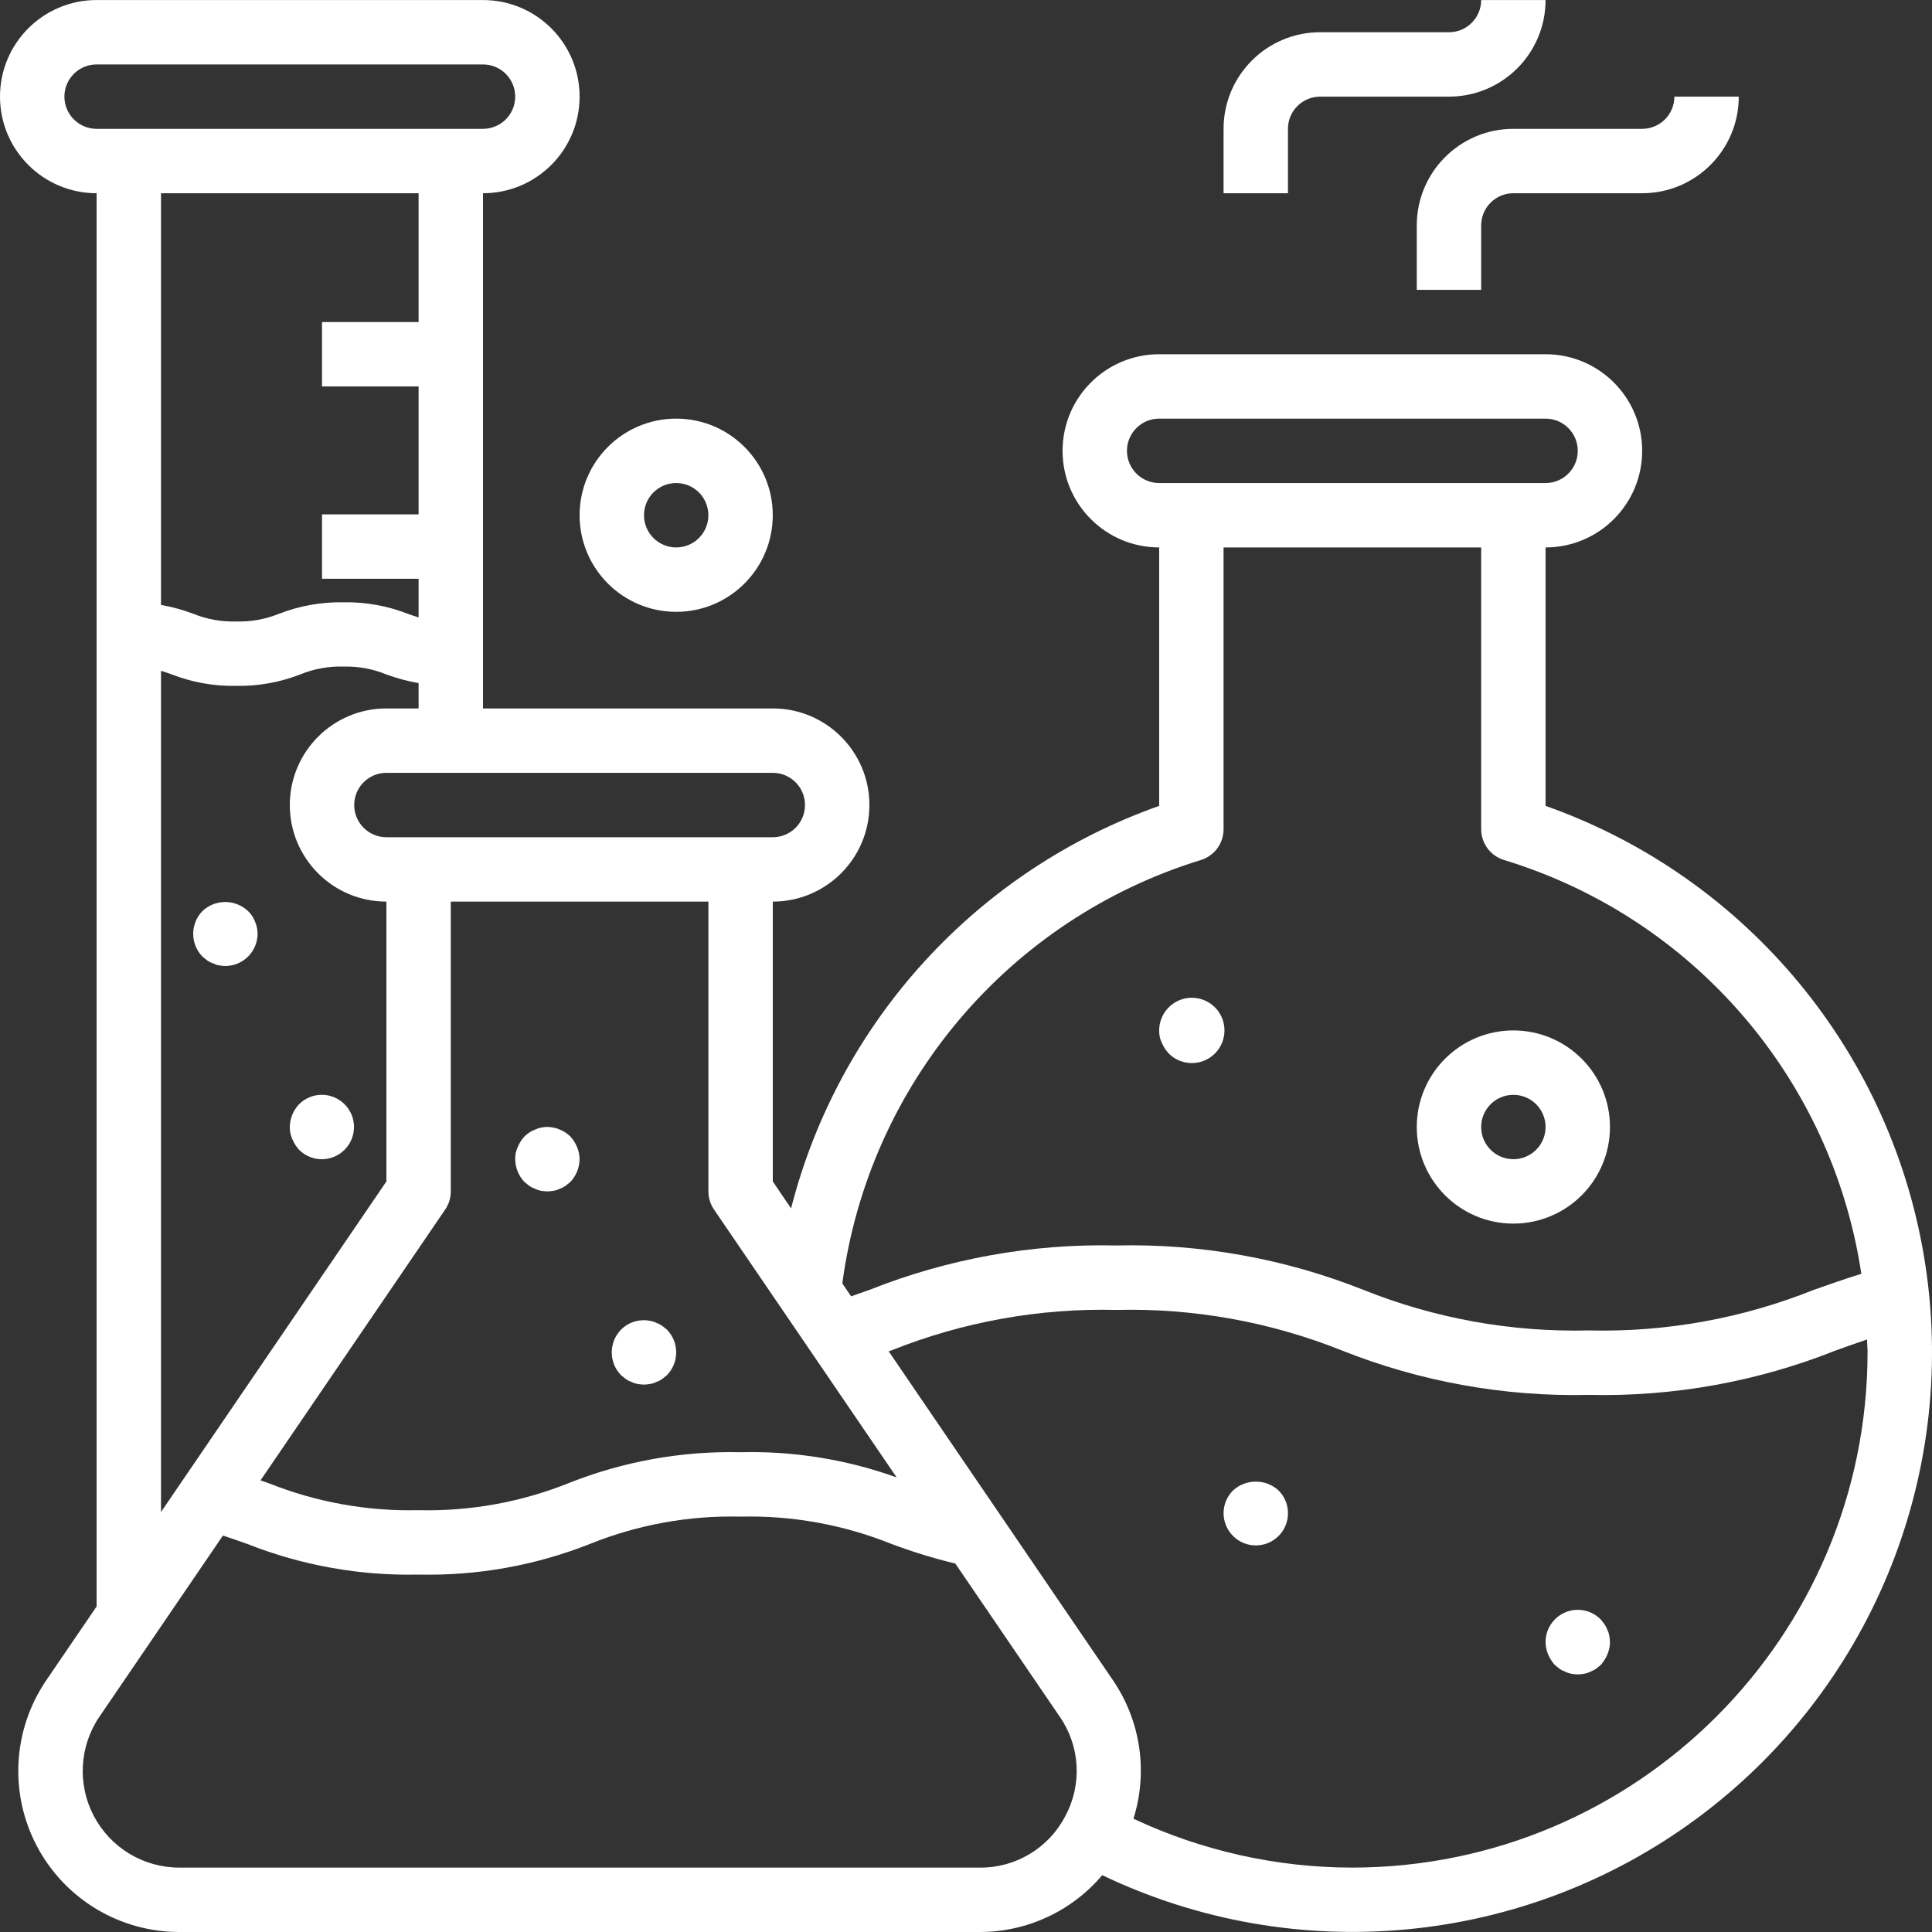 <svg width="60" height="60" viewBox="0 0 60 60" fill="none" xmlns="http://www.w3.org/2000/svg">
<rect x="0" y="0" width="60" height="60" fill="#333333" stroke="none"/>
<g clip-path="url(#clip0_2126_2)">
<path d="M47.999 25.027V17.001C49.656 17.001 50.999 15.658 50.999 14.001C50.999 12.344 49.656 11.001 47.999 11.001H35.999C34.343 11.001 32.999 12.344 32.999 14.001C32.999 15.658 34.343 17.001 35.999 17.001V25.028C30.342 27.028 26.054 31.716 24.567 37.528L24 36.691V28C25.656 28 27 26.657 27 25.001C27 23.344 25.656 22.001 24 22.001H15V6.001C16.657 6.001 18 4.658 18 3.001C18 1.344 16.657 0.001 15 0.001H3C1.343 0.001 0 1.344 0 3.001C0 4.658 1.343 6.001 3 6.001V49.891L1.437 52.183C0.393 53.715 0.281 55.697 1.147 57.336C2.013 58.975 3.714 60 5.568 60H30.432C31.896 59.999 33.286 59.353 34.231 58.235C40.239 61.109 47.342 60.432 52.698 56.474C58.054 52.516 60.787 45.925 59.802 39.338C58.818 32.752 54.278 27.247 47.999 25.027ZM34.999 14.001C34.999 13.448 35.447 13.001 35.999 13.001H47.999C48.551 13.001 48.999 13.448 48.999 14.001C48.999 14.553 48.551 15.001 47.999 15.001H35.999C35.447 15.001 34.999 14.553 34.999 14.001ZM37.299 26.707C37.717 26.575 38 26.188 37.999 25.751V17.001H45.999V25.751C45.999 26.189 46.285 26.577 46.705 26.707C52.574 28.492 56.893 33.493 57.805 39.559C57.289 39.721 56.794 39.891 56.325 40.059C54.105 40.948 51.726 41.377 49.334 41.318C46.943 41.376 44.564 40.948 42.344 40.059C39.902 39.088 37.291 38.618 34.664 38.679C32.043 38.62 29.436 39.09 27 40.059C26.814 40.126 26.621 40.19 26.433 40.259L26.159 39.859C26.985 33.676 31.336 28.54 37.299 26.707ZM22.174 37.563L27.846 45.882C26.293 45.325 24.649 45.059 23 45.1C21.174 45.058 19.358 45.385 17.661 46.059C16.18 46.653 14.595 46.939 13 46.9C11.411 46.938 9.832 46.654 8.356 46.067C8.271 46.036 8.179 46.005 8.091 45.974L13.826 37.563C13.939 37.397 14 37.201 14 37V28H22V37C22 37.201 22.06 37.397 22.174 37.563ZM25 25.001C25 25.553 24.552 26.001 24 26.001H12C11.448 26.001 11 25.553 11 25.001C11 24.448 11.448 24.001 12 24.001H24C24.552 24.001 25 24.448 25 25.001ZM2 3.001C2 2.449 2.448 2.001 3 2.001H15C15.552 2.001 16 2.449 16 3.001C16 3.553 15.552 4.001 15 4.001H3C2.448 4.001 2 3.553 2 3.001ZM13 6.001V10.001H10V12.001H13V15.974H10V17.974H13V19.174C12.89 19.14 12.782 19.104 12.67 19.064C12.032 18.814 11.35 18.692 10.665 18.705C9.979 18.692 9.297 18.814 8.658 19.064C8.236 19.234 7.784 19.314 7.33 19.3C6.874 19.314 6.422 19.232 6 19.06C5.676 18.938 5.341 18.847 5 18.787V6.001H13ZM5 20.833C5.109 20.865 5.215 20.901 5.326 20.942C5.963 21.191 6.642 21.313 7.326 21.3C8.011 21.314 8.693 21.192 9.331 20.942C9.753 20.77 10.205 20.688 10.661 20.701C11.116 20.688 11.568 20.77 11.989 20.942C12.317 21.064 12.655 21.155 13 21.215V22.001H12C10.343 22.001 9 23.344 9 25.001C9 26.657 10.343 28 12 28V36.691L5 46.958V20.833ZM33.084 56.4C32.572 57.391 31.546 58.009 30.432 58H5.568C4.456 58 3.435 57.385 2.916 56.401C2.397 55.419 2.464 54.229 3.09 53.31L6.923 47.688C7.178 47.771 7.428 47.859 7.684 47.95C9.375 48.618 11.182 48.941 13 48.9C14.826 48.942 16.641 48.616 18.339 47.941C19.819 47.347 21.405 47.061 23 47.1C24.597 47.062 26.186 47.348 27.669 47.942C28.322 48.188 28.99 48.394 29.669 48.558L32.909 53.31C33.545 54.225 33.613 55.419 33.084 56.4ZM41.999 58C39.649 57.999 37.328 57.48 35.2 56.482C35.658 55.027 35.424 53.443 34.564 52.182L27.6 41.968L27.676 41.941C29.9 41.05 32.282 40.621 34.676 40.681C37.071 40.622 39.453 41.052 41.676 41.941C44.113 42.91 46.718 43.379 49.339 43.32C51.962 43.38 54.57 42.911 57.008 41.941C57.336 41.823 57.657 41.708 57.983 41.599C57.983 41.732 57.999 41.865 57.999 41.998C57.99 50.831 50.832 57.99 41.999 58Z" fill="white"/>
<path d="M46.999 38C48.656 38 49.999 36.657 49.999 35C49.999 33.344 48.656 32.001 46.999 32.001C45.343 32.001 43.999 33.344 43.999 35C43.999 36.657 45.343 38 46.999 38ZM46.999 34.001C47.552 34.001 47.999 34.448 47.999 35C47.999 35.553 47.552 36 46.999 36C46.447 36 45.999 35.553 45.999 35C45.999 34.448 46.447 34.001 46.999 34.001Z" fill="white"/>
<path d="M21 19.001C22.656 19.001 23.999 17.657 23.999 16.001C23.999 14.344 22.656 13.001 21 13.001C19.343 13.001 18 14.344 18 16.001C18 17.657 19.343 19.001 21 19.001ZM21 15.001C21.552 15.001 21.999 15.448 21.999 16.001C21.999 16.553 21.552 17.001 21 17.001C20.447 17.001 20 16.553 20 16.001C20 15.448 20.447 15.001 21 15.001Z" fill="white"/>
<path d="M36.289 32.71C36.629 33.057 37.165 33.114 37.571 32.848C37.975 32.581 38.135 32.066 37.952 31.617C37.769 31.169 37.294 30.912 36.818 31.005C36.343 31.099 35.999 31.516 35.999 32.001C35.996 32.132 36.023 32.262 36.079 32.38C36.13 32.501 36.201 32.613 36.289 32.71Z" fill="white"/>
<path d="M38.29 46.29C37.901 46.681 37.903 47.313 38.294 47.702C38.684 48.092 39.316 48.092 39.706 47.702C40.096 47.313 40.098 46.681 39.709 46.29C39.309 45.92 38.691 45.92 38.29 46.29Z" fill="white"/>
<path d="M49.919 50.62C49.897 50.557 49.867 50.496 49.829 50.44L49.709 50.29C49.423 50.002 48.991 49.915 48.616 50.071C48.24 50.227 47.997 50.594 47.999 51C48.001 51.131 48.028 51.26 48.079 51.38C48.13 51.501 48.201 51.613 48.289 51.71L48.438 51.83C48.494 51.868 48.555 51.898 48.619 51.92C48.676 51.949 48.736 51.969 48.799 51.98C48.865 51.991 48.932 51.998 48.999 52C49.066 51.998 49.133 51.992 49.199 51.98C49.262 51.969 49.322 51.949 49.379 51.92C49.443 51.898 49.503 51.868 49.559 51.83L49.709 51.71C49.797 51.613 49.868 51.501 49.919 51.38C49.97 51.26 49.998 51.131 49.999 51C49.998 50.933 49.99 50.866 49.978 50.8C49.968 50.737 49.948 50.676 49.919 50.62Z" fill="white"/>
<path d="M20.559 41.17C20.504 41.133 20.443 41.102 20.379 41.08C20.32 41.05 20.255 41.03 20.189 41.02C19.862 40.955 19.525 41.056 19.289 41.29C18.902 41.684 18.902 42.316 19.289 42.71L19.438 42.83C19.494 42.868 19.555 42.898 19.619 42.92C19.675 42.949 19.736 42.969 19.798 42.98C19.865 42.991 19.932 42.998 20 43C20.063 42.999 20.126 42.992 20.189 42.98C20.255 42.971 20.32 42.95 20.379 42.92C20.443 42.898 20.504 42.868 20.559 42.83L20.709 42.71C21.096 42.316 21.096 41.684 20.709 41.29L20.559 41.17Z" fill="white"/>
<path d="M17.71 35.29C17.662 35.247 17.612 35.207 17.56 35.17C17.504 35.133 17.444 35.102 17.38 35.08C17.32 35.05 17.255 35.03 17.189 35.02C17.061 34.99 16.927 34.99 16.8 35.02C16.737 35.031 16.677 35.052 16.62 35.08C16.556 35.102 16.495 35.133 16.439 35.17C16.387 35.207 16.337 35.247 16.29 35.29C16.201 35.388 16.131 35.499 16.08 35.62C16.024 35.739 15.996 35.869 16 36C16.003 36.265 16.107 36.519 16.29 36.71L16.439 36.83C16.495 36.868 16.556 36.898 16.62 36.92C16.677 36.949 16.737 36.97 16.8 36.98C16.866 36.992 16.933 36.998 17 37C17.063 36.999 17.126 36.992 17.189 36.98C17.255 36.971 17.32 36.95 17.38 36.92C17.444 36.898 17.504 36.868 17.56 36.83L17.71 36.71C17.892 36.518 17.996 36.265 18 36C17.998 35.87 17.971 35.741 17.92 35.62C17.869 35.499 17.798 35.388 17.71 35.29Z" fill="white"/>
<path d="M9.29 34.291C9.107 34.482 9.003 34.736 9 35C8.996 35.132 9.024 35.262 9.08 35.38C9.131 35.501 9.201 35.613 9.29 35.71C9.681 36.099 10.313 36.097 10.702 35.706C11.091 35.316 11.091 34.684 10.702 34.294C10.313 33.904 9.681 33.902 9.29 34.291Z" fill="white"/>
<path d="M7.7 28.291C7.303 27.92 6.687 27.92 6.29 28.291C5.903 28.685 5.903 29.316 6.29 29.71L6.439 29.831C6.495 29.868 6.556 29.898 6.62 29.92C6.677 29.949 6.737 29.97 6.8 29.98C6.866 29.992 6.933 29.998 7 30C7.551 29.997 7.996 29.551 8 29C7.998 28.87 7.971 28.741 7.92 28.621C7.872 28.496 7.797 28.383 7.7 28.291Z" fill="white"/>
<path d="M43.999 7.001V9.001H45.999V7.001C45.999 6.449 46.447 6.001 46.999 6.001H50.999C52.656 6.001 53.999 4.658 53.999 3.001H51.999C51.999 3.553 51.552 4.001 50.999 4.001H46.999C45.343 4.001 43.999 5.344 43.999 7.001Z" fill="white"/>
<path d="M39.999 4.001C39.999 3.449 40.447 3.001 40.999 3.001H44.999C46.656 3.001 47.999 1.658 47.999 0.001H45.999C45.999 0.553 45.552 1.001 44.999 1.001H40.999C39.343 1.001 37.999 2.344 37.999 4.001V6.001H39.999V4.001Z" fill="white"/>
</g>
<defs>
<clipPath id="clip0_2126_2">
<rect width="60" height="60" fill="white"/>
</clipPath>
</defs>
</svg>
